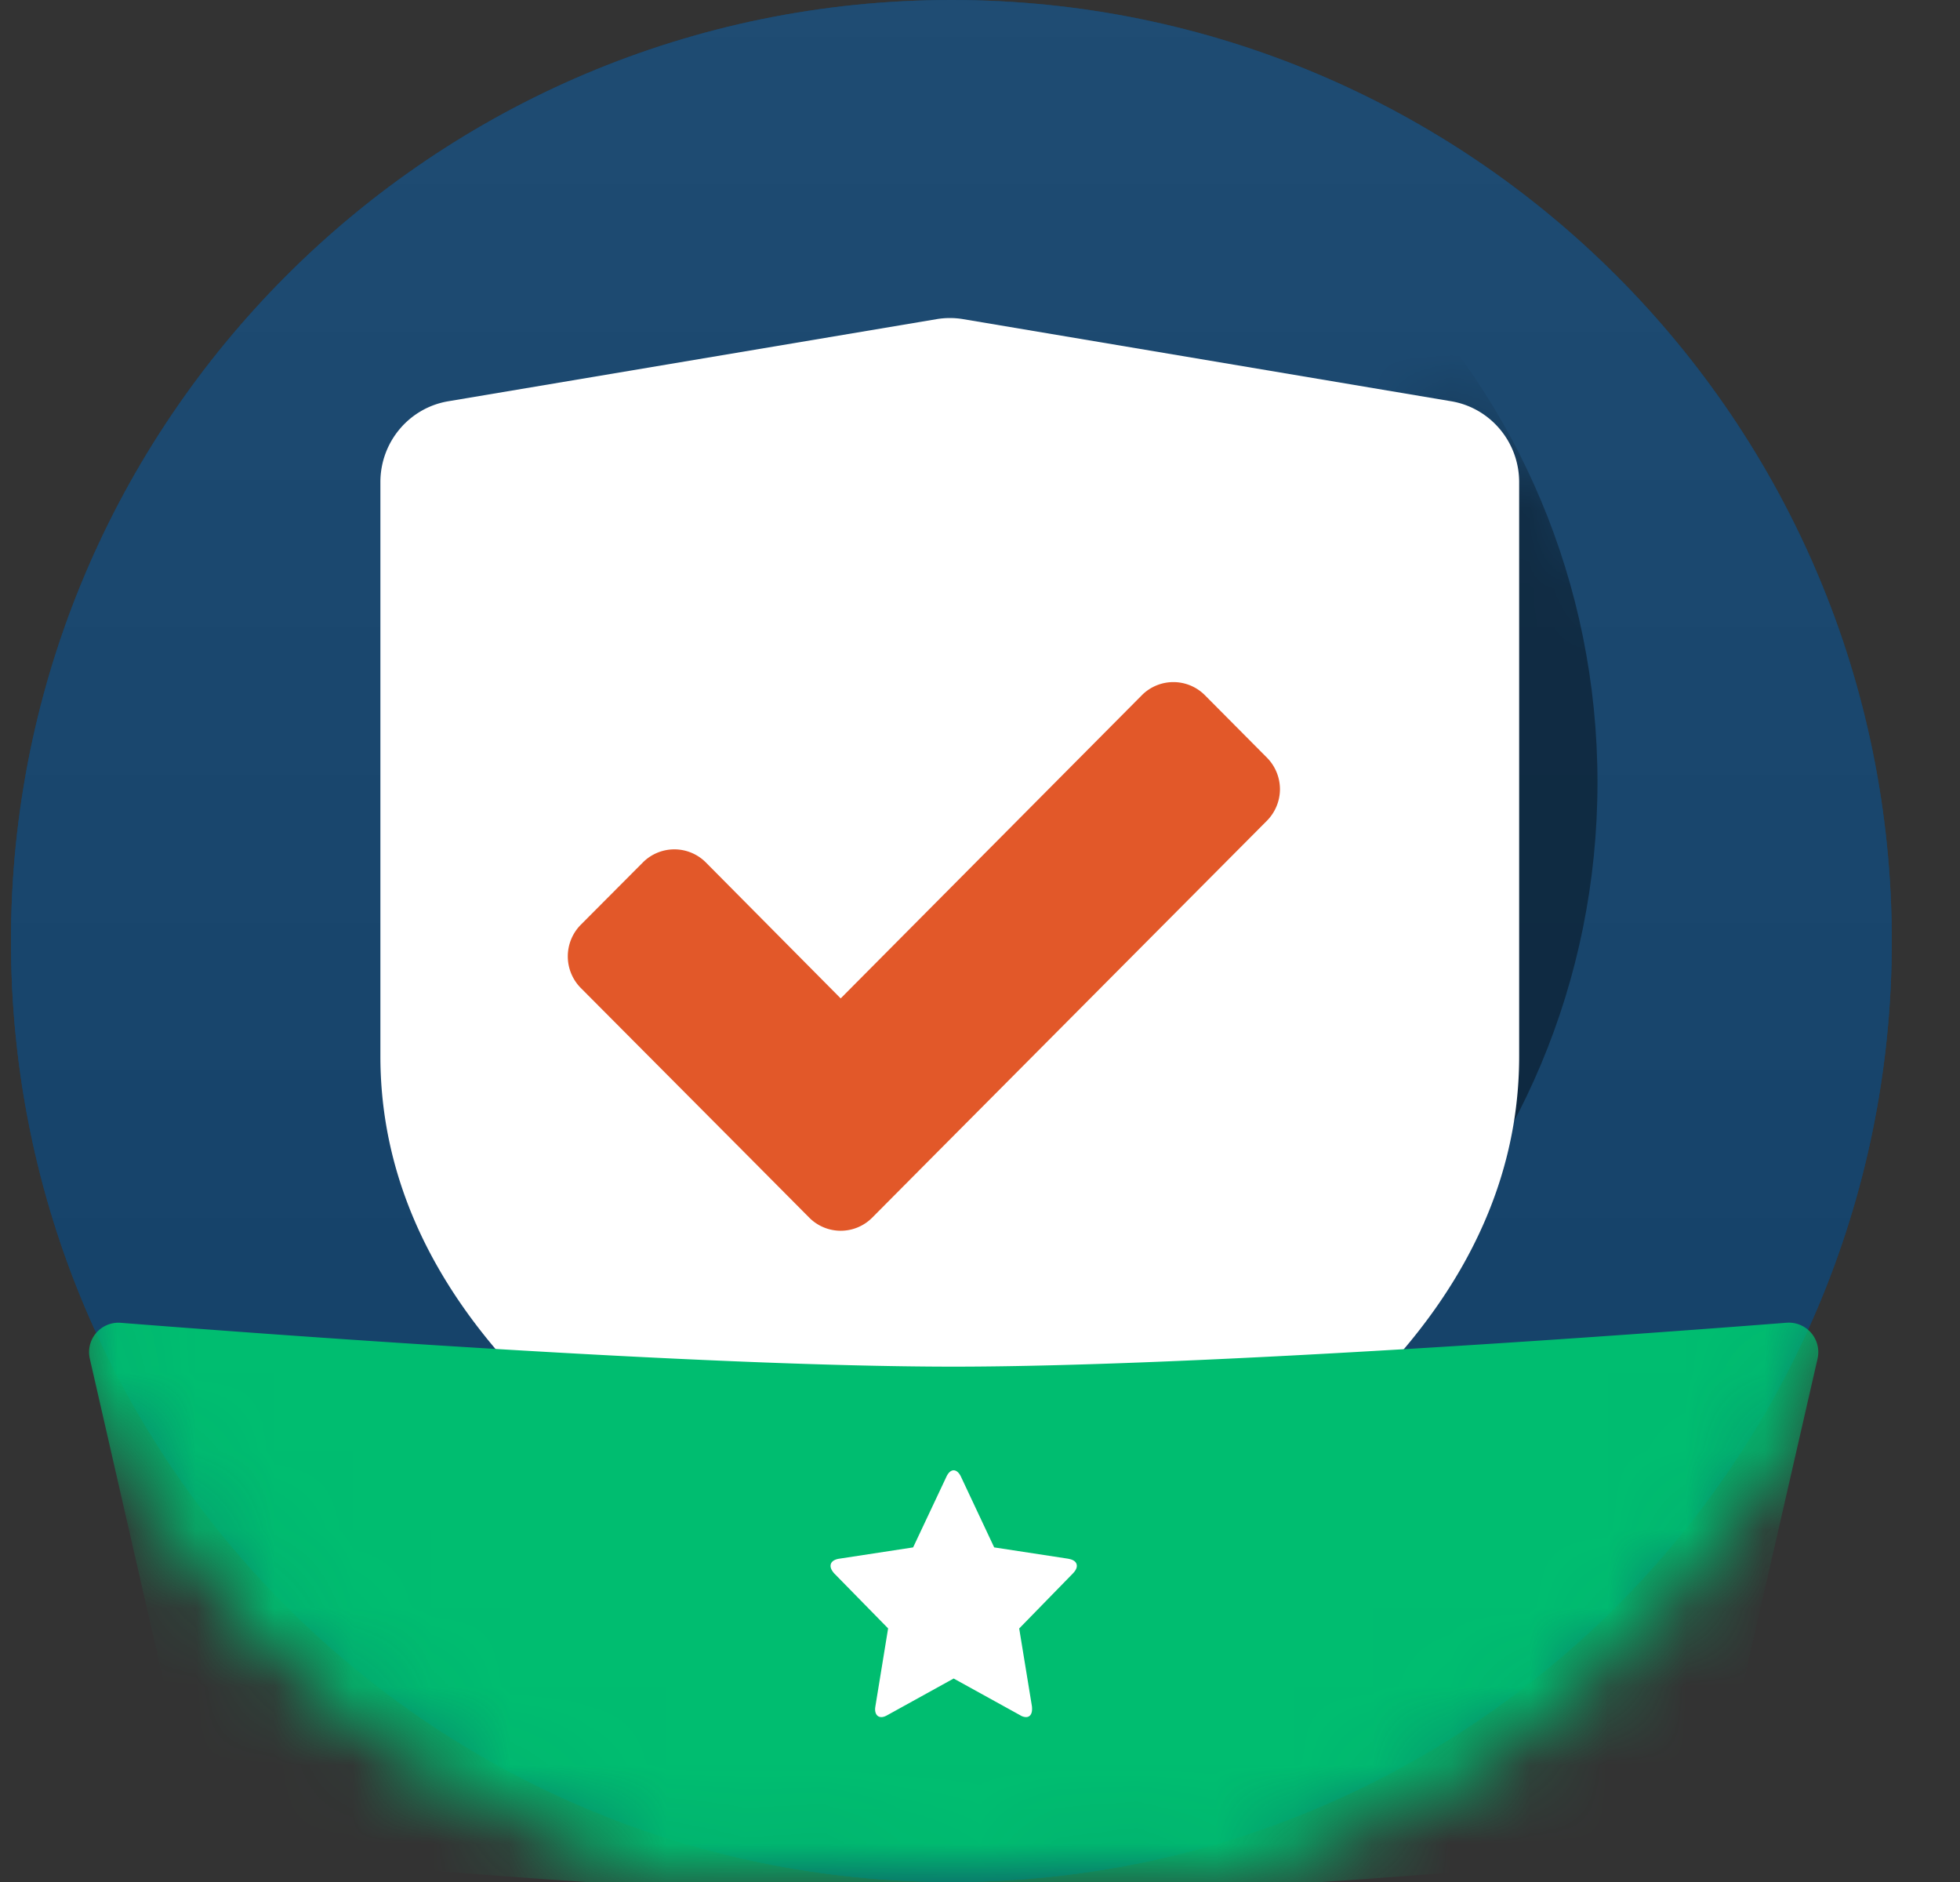 <svg xmlns="http://www.w3.org/2000/svg" width="25" height="24" viewBox="0 0 25 24" fill="none"><rect x="0" y="0" width="25" height="24" fill="#333333" stroke="none"/><path fill-rule="evenodd" clip-rule="evenodd" d="M12.136 24c6.624 0 11.994-5.373 11.994-12S18.76 0 12.136 0C5.51 0 .14 5.373.14 12s5.37 12 11.995 12z" fill="#13426B"/><path fill-rule="evenodd" clip-rule="evenodd" d="M12.136 24c6.624 0 11.994-5.373 11.994-12S18.76 0 12.136 0C5.51 0 .14 5.373.14 12s5.37 12 11.995 12z" fill="#13426B"/><path fill-rule="evenodd" clip-rule="evenodd" d="M12.136 24c6.624 0 11.994-5.373 11.994-12S18.76 0 12.136 0C5.51 0 .14 5.373.14 12s5.37 12 11.995 12z" fill="url(#a)" fill-opacity=".1"/><mask id="b" maskUnits="userSpaceOnUse" x="0" y="0" width="25" height="24"><path fill-rule="evenodd" clip-rule="evenodd" d="M12.136 24c6.624 0 11.994-5.373 11.994-12S18.76 0 12.136 0C5.51 0 .14 5.373.14 12s5.37 12 11.995 12z" fill="#fff"/><path fill-rule="evenodd" clip-rule="evenodd" d="M12.136 24c6.624 0 11.994-5.373 11.994-12S18.76 0 12.136 0C5.51 0 .14 5.373.14 12s5.37 12 11.995 12z" stroke="#fff"/></mask><g mask="url(#b)"><g opacity=".394"><mask id="c" maskUnits="userSpaceOnUse" x="6" y="5" width="25" height="24"><path fill-rule="evenodd" clip-rule="evenodd" d="M18.96 5.33l11.22 11.302-12.205 12.294L6.962 17.66C7.22 11.501 18.96 5.33 18.96 5.33z" fill="#fff"/></mask><path fill-rule="evenodd" clip-rule="evenodd" d="M11.21 19.21c5.063 0 9.166-4.134 9.166-9.232 0-5.1-4.103-9.232-9.165-9.232-5.062 0-9.165 4.133-9.165 9.232 0 5.098 4.103 9.232 9.165 9.232z" fill="#000" mask="url(#c)"/></g><path fill-rule="evenodd" clip-rule="evenodd" d="M18.51 5.117L12.286 4.07a1.022 1.022 0 0 0-.34 0L5.718 5.117c-.5.084-.866.52-.866 1.031v7.322c0 4.881 6.65 7.172 6.934 7.267a1.03 1.03 0 0 0 .656 0c.283-.095 6.935-2.386 6.935-7.267V6.148c0-.51-.367-.947-.867-1.031z" fill="#fff"/><path fill-rule="evenodd" clip-rule="evenodd" d="M16.326 10.064a.573.573 0 0 0-.164-.4l-.797-.802a.567.567 0 0 0-.797 0l-3.845 3.87L9 10.995a.567.567 0 0 0-.797 0l-.797.8a.573.573 0 0 0 0 .802l2.122 2.132.797.802a.566.566 0 0 0 .797 0l.797-.802 4.243-4.265a.573.573 0 0 0 .164-.4z" fill="#E25829"/><path fill-rule="evenodd" clip-rule="evenodd" d="M12.164 24.188c3.35 0 8.148-.456 9.32-.573a.372.372 0 0 0 .326-.288l1.373-6a.376.376 0 0 0-.395-.459c-1.73.135-7.443.56-10.624.56-3.271 0-8.909-.424-10.623-.559a.375.375 0 0 0-.395.459l1.372 5.999a.372.372 0 0 0 .326.288c1.173.117 5.98.573 9.32.573z" fill="#00BD70"/><path fill-rule="evenodd" clip-rule="evenodd" d="M13.629 19.878l-.948-.145-.424-.902c-.017-.037-.05-.081-.093-.081s-.075.044-.092.081l-.425.902-.948.145c-.047.008-.105.032-.105.091 0 .036.024.07.047.096l.687.701-.162.992c-.002.014-.004.026-.004.04 0 .051.024.099.08.099.025 0 .05-.01.075-.024l.847-.468.848.468a.145.145 0 0 0 .075.024c.055 0 .077-.048.077-.1 0-.013 0-.025-.002-.04l-.162-.99.685-.702c.025-.026.05-.06.05-.096 0-.06-.061-.083-.106-.09z" fill="#fff"/></g><defs><linearGradient id="a" x1=".141" x2=".141" y2="24" gradientUnits="userSpaceOnUse"><stop stop-color="#fff" stop-opacity=".5"/><stop offset="1" stop-opacity=".5"/></linearGradient></defs></svg>